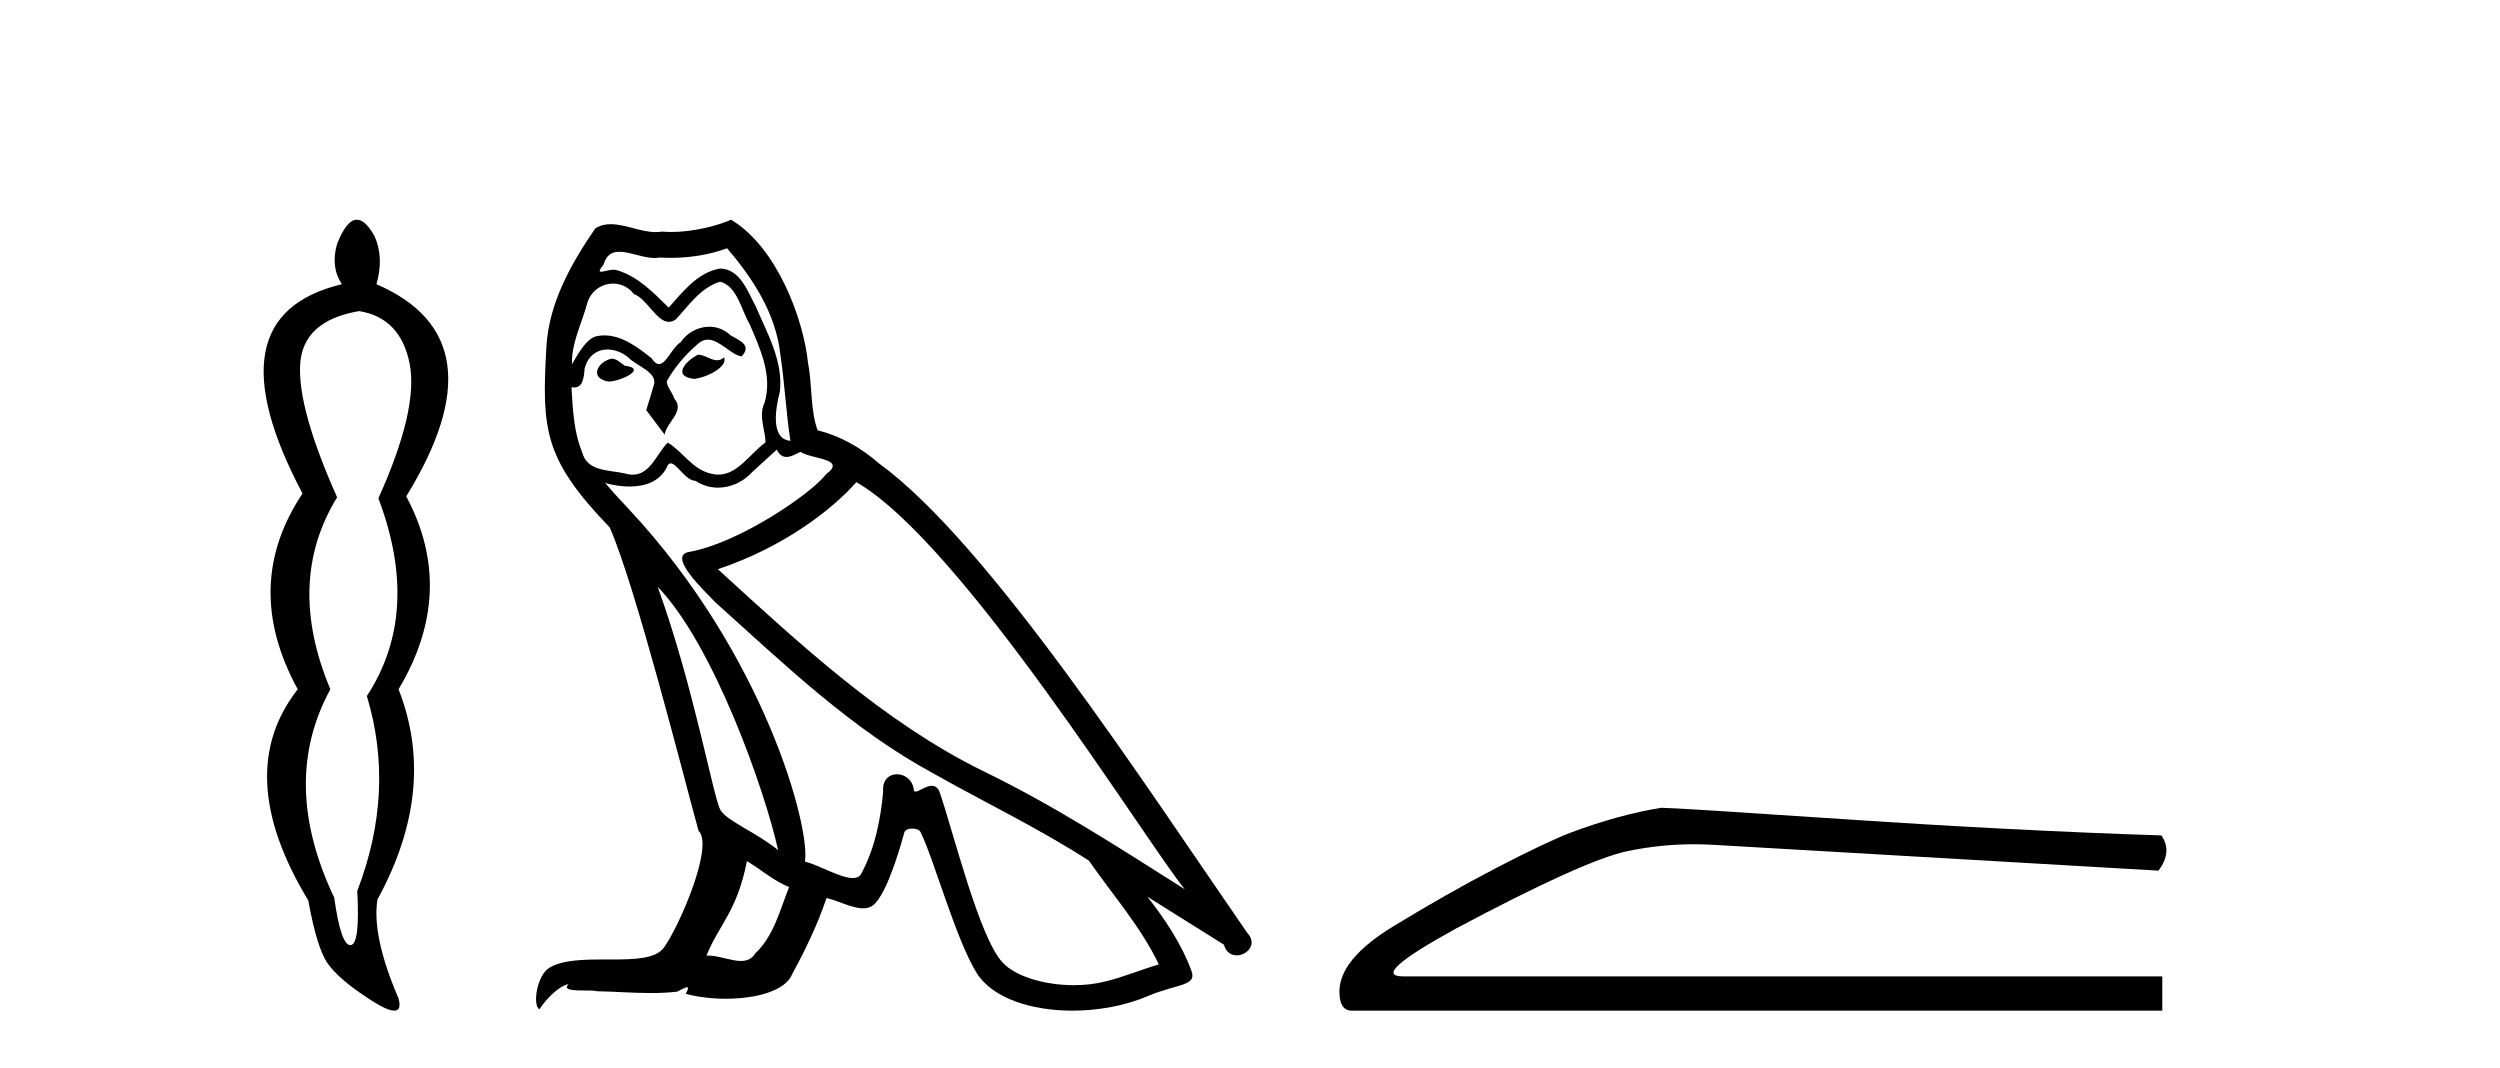 <?xml version='1.0' encoding='UTF-8' standalone='yes'?><svg xmlns='http://www.w3.org/2000/svg' xmlns:xlink='http://www.w3.org/1999/xlink' width='96.0' height='41.0' ><path d='M 13.792 11.946 Q 15.377 12.204 15.728 13.955 Q 16.078 15.706 14.53 19.134 Q 16.188 23.521 14.087 26.728 Q 15.193 30.377 13.719 34.211 Q 13.829 36.275 13.461 36.293 Q 13.457 36.293 13.453 36.293 Q 13.089 36.293 12.834 34.469 Q 10.733 30.045 12.686 26.469 Q 10.954 22.341 12.945 19.097 Q 11.433 15.706 11.525 14.01 Q 11.617 12.314 13.792 11.946 ZM 13.704 8.437 Q 13.308 8.437 12.945 9.365 Q 12.686 10.25 13.129 10.914 Q 8.005 12.13 11.617 18.95 Q 9.258 22.488 11.433 26.469 Q 8.89 29.713 11.839 34.579 Q 12.17 36.422 12.594 37.012 Q 13.018 37.602 14.087 38.302 Q 14.838 38.809 15.14 38.809 Q 15.43 38.809 15.304 38.339 Q 14.272 35.943 14.493 34.542 Q 16.815 30.303 15.304 26.469 Q 17.552 22.71 15.599 19.06 Q 19.322 13.015 14.456 10.914 Q 14.751 9.881 14.382 9.07 Q 14.032 8.437 13.704 8.437 Z' style='fill:#000000;stroke:none' /><path d='M 26.807 13.619 C 26.351 13.839 25.794 14.447 26.638 14.548 C 27.044 14.531 27.972 14.109 27.803 13.721 L 27.803 13.721 C 27.716 13.804 27.627 13.834 27.537 13.834 C 27.298 13.834 27.053 13.619 26.807 13.619 ZM 23.481 13.771 C 22.924 13.906 22.637 14.514 23.346 14.649 C 23.358 14.65 23.37 14.651 23.383 14.651 C 23.791 14.651 24.904 14.156 23.988 14.042 C 23.836 13.94 23.684 13.771 23.481 13.771 ZM 27.921 9.534 C 28.917 10.699 29.795 12.049 29.964 13.603 C 30.133 14.717 30.183 15.831 30.352 16.928 C 29.559 16.861 29.795 15.628 29.947 15.038 C 30.082 13.873 29.458 12.792 29.019 11.762 C 28.715 11.205 28.428 10.328 27.651 10.311 C 26.79 10.463 26.233 11.189 25.676 11.813 C 25.102 11.239 24.494 10.615 23.701 10.378 C 23.66 10.363 23.613 10.357 23.564 10.357 C 23.386 10.357 23.178 10.435 23.082 10.435 C 22.999 10.435 23 10.377 23.178 10.159 C 23.285 9.78 23.507 9.668 23.783 9.668 C 24.185 9.668 24.699 9.907 25.132 9.907 C 25.197 9.907 25.261 9.901 25.322 9.889 C 25.464 9.897 25.607 9.901 25.75 9.901 C 26.488 9.901 27.228 9.789 27.921 9.534 ZM 27.651 10.817 C 28.31 10.986 28.462 11.898 28.782 12.438 C 29.187 13.383 29.677 14.413 29.356 15.476 C 29.103 15.983 29.424 16.624 29.39 16.996 C 28.827 17.391 28.333 18.226 27.585 18.226 C 27.503 18.226 27.419 18.216 27.33 18.194 C 26.588 18.042 26.216 17.333 25.642 16.996 C 25.227 17.397 24.981 18.228 24.296 18.228 C 24.202 18.228 24.1 18.212 23.988 18.178 C 23.363 18.042 22.536 18.11 22.35 17.35 C 22.03 16.574 21.996 15.713 21.945 14.869 L 21.945 14.869 C 21.982 14.876 22.017 14.879 22.048 14.879 C 22.39 14.879 22.421 14.483 22.452 14.143 C 22.583 13.649 22.937 13.42 23.33 13.42 C 23.595 13.42 23.878 13.524 24.123 13.721 C 24.41 14.042 25.288 14.295 25.102 14.801 C 25.018 15.105 24.916 15.426 24.815 15.747 L 25.524 16.692 C 25.592 16.202 26.318 15.797 25.896 15.308 C 25.828 15.088 25.575 14.801 25.609 14.632 C 25.912 14.092 26.318 13.619 26.79 13.214 C 26.918 13.09 27.048 13.042 27.177 13.042 C 27.63 13.042 28.085 13.635 28.478 13.687 C 28.867 13.265 28.445 13.096 28.056 12.877 C 27.816 12.65 27.525 12.546 27.235 12.546 C 26.813 12.546 26.392 12.766 26.132 13.147 C 25.811 13.339 25.588 13.98 25.306 13.98 C 25.218 13.98 25.123 13.917 25.018 13.755 C 24.502 13.342 23.885 12.879 23.209 12.879 C 23.11 12.879 23.009 12.889 22.908 12.91 C 22.43 13.009 22 13.976 21.964 13.976 C 21.963 13.976 21.963 13.975 21.962 13.974 C 21.945 13.181 22.317 12.472 22.536 11.695 C 22.659 11.185 23.096 10.89 23.542 10.89 C 23.833 10.89 24.129 11.016 24.342 11.29 C 24.845 11.476 25.213 12.359 25.686 12.359 C 25.769 12.359 25.855 12.332 25.946 12.269 C 26.47 11.712 26.892 11.053 27.651 10.817 ZM 25.254 22.533 C 27.398 24.744 29.373 30.349 29.88 32.645 C 29.052 31.97 27.921 31.531 27.668 31.109 C 27.398 30.67 26.655 26.399 25.254 22.533 ZM 32.885 18.515 C 36.936 20.845 43.993 32.307 45.495 34.148 C 42.963 32.544 40.464 30.923 37.746 29.606 C 33.931 27.733 30.673 24.694 27.567 21.858 C 30.133 20.997 31.973 19.545 32.885 18.515 ZM 28.681 33.067 C 29.221 33.388 29.711 33.827 30.302 34.063 C 29.947 34.941 29.728 35.92 29.002 36.612 C 28.865 36.832 28.671 36.901 28.449 36.901 C 28.065 36.901 27.598 36.694 27.208 36.694 C 27.181 36.694 27.154 36.695 27.128 36.697 C 27.601 35.515 28.31 34.992 28.681 33.067 ZM 29.829 17.266 C 29.931 17.478 30.062 17.547 30.2 17.547 C 30.382 17.547 30.578 17.427 30.741 17.35 C 31.146 17.637 32.547 17.604 31.72 18.211 C 31.196 18.92 28.399 20.854 26.457 21.195 C 25.618 21.342 27.027 22.668 27.482 23.141 C 30.116 25.504 32.699 28.003 35.856 29.708 C 37.831 30.822 39.907 31.818 41.815 33.05 C 42.727 34.367 43.807 35.582 44.499 37.034 C 43.807 37.237 43.132 37.524 42.423 37.693 C 42.049 37.787 41.643 37.831 41.237 37.831 C 40.122 37.831 39.001 37.499 38.506 36.967 C 37.595 36.005 36.599 31.902 36.075 30.4 C 36.001 30.231 35.895 30.174 35.781 30.174 C 35.553 30.174 35.288 30.397 35.158 30.397 C 35.131 30.397 35.11 30.388 35.096 30.366 C 35.062 29.95 34.743 29.731 34.444 29.731 C 34.148 29.731 33.872 29.946 33.914 30.4 C 33.813 31.463 33.61 32.527 33.104 33.489 C 33.042 33.653 32.912 33.716 32.742 33.716 C 32.262 33.716 31.457 33.221 30.909 33.084 C 31.129 31.784 29.356 25.133 24.157 19.562 C 23.975 19.365 23.183 18.53 23.252 18.53 C 23.26 18.53 23.28 18.541 23.313 18.566 C 23.579 18.635 23.879 18.683 24.175 18.683 C 24.745 18.683 25.303 18.508 25.592 17.975 C 25.636 17.843 25.691 17.792 25.755 17.792 C 25.986 17.792 26.336 18.464 26.706 18.464 C 26.974 18.643 27.274 18.726 27.573 18.726 C 28.062 18.726 28.548 18.504 28.884 18.127 C 29.204 17.84 29.508 17.553 29.829 17.266 ZM 28.073 8.437 C 27.543 8.673 26.614 8.908 25.78 8.908 C 25.658 8.908 25.539 8.903 25.423 8.893 C 25.344 8.907 25.263 8.913 25.182 8.913 C 24.614 8.913 24.002 8.608 23.452 8.608 C 23.243 8.608 23.043 8.652 22.857 8.774 C 21.928 10.125 21.084 11.627 20.983 13.299 C 20.797 16.506 20.882 17.62 23.414 20.254 C 24.41 22.516 26.267 29.893 26.824 31.902 C 27.432 32.476 26.064 35.616 25.49 36.393 C 25.178 36.823 24.355 36.844 23.471 36.844 C 23.375 36.844 23.278 36.844 23.181 36.844 C 22.386 36.844 21.581 36.861 21.084 37.169 C 20.612 37.473 20.443 38.604 20.713 38.756 C 20.966 38.368 21.473 37.845 21.827 37.794 L 21.827 37.794 C 21.489 38.148 22.671 37.98 22.924 38.064 C 23.607 38.075 24.298 38.133 24.991 38.133 C 25.326 38.133 25.661 38.119 25.997 38.081 C 26.149 38.014 26.311 37.911 26.383 37.911 C 26.438 37.911 26.438 37.973 26.334 38.165 C 26.812 38.29 27.349 38.352 27.874 38.352 C 29.055 38.352 30.174 38.037 30.42 37.406 C 30.926 36.477 31.399 35.498 31.737 34.485 C 32.168 34.577 32.71 34.88 33.144 34.88 C 33.271 34.88 33.389 34.854 33.492 34.789 C 33.965 34.468 34.455 32.966 34.725 31.97 C 34.751 31.866 34.891 31.816 35.033 31.816 C 35.17 31.816 35.308 31.862 35.349 31.953 C 35.856 32.966 36.7 36.072 37.51 37.372 C 38.121 38.335 39.604 38.809 41.18 38.809 C 42.173 38.809 43.203 38.622 44.077 38.25 C 45.174 37.777 45.985 37.878 45.748 37.271 C 45.377 36.258 44.735 35.295 44.06 34.435 L 44.06 34.435 C 45.039 35.042 46.018 35.667 46.998 36.275 C 47.078 36.569 47.281 36.686 47.489 36.686 C 47.888 36.686 48.303 36.252 47.892 35.819 C 44.06 30.282 37.966 20.845 33.746 17.789 C 33.07 17.198 32.277 16.743 31.399 16.523 C 31.112 15.78 31.196 14.784 31.028 13.94 C 30.859 12.269 29.846 9.5 28.073 8.437 Z' style='fill:#000000;stroke:none' /><path d='M 63.795 31.019 Q 62.186 31.275 60.321 31.97 Q 59.37 32.336 57.468 33.323 Q 55.566 34.311 53.5 35.573 Q 51.434 36.834 51.434 38.078 Q 51.434 38.809 51.909 38.809 L 83.032 38.809 L 83.032 37.493 L 53.884 37.493 Q 52.567 37.493 55.895 35.664 Q 60.833 33.031 62.497 32.683 Q 63.761 32.419 65.058 32.419 Q 65.467 32.419 65.88 32.446 L 82.886 33.433 Q 83.434 32.702 82.996 32.08 Q 77.363 31.897 70.835 31.458 Q 64.307 31.019 63.795 31.019 Z' style='fill:#000000;stroke:none' /></svg>
